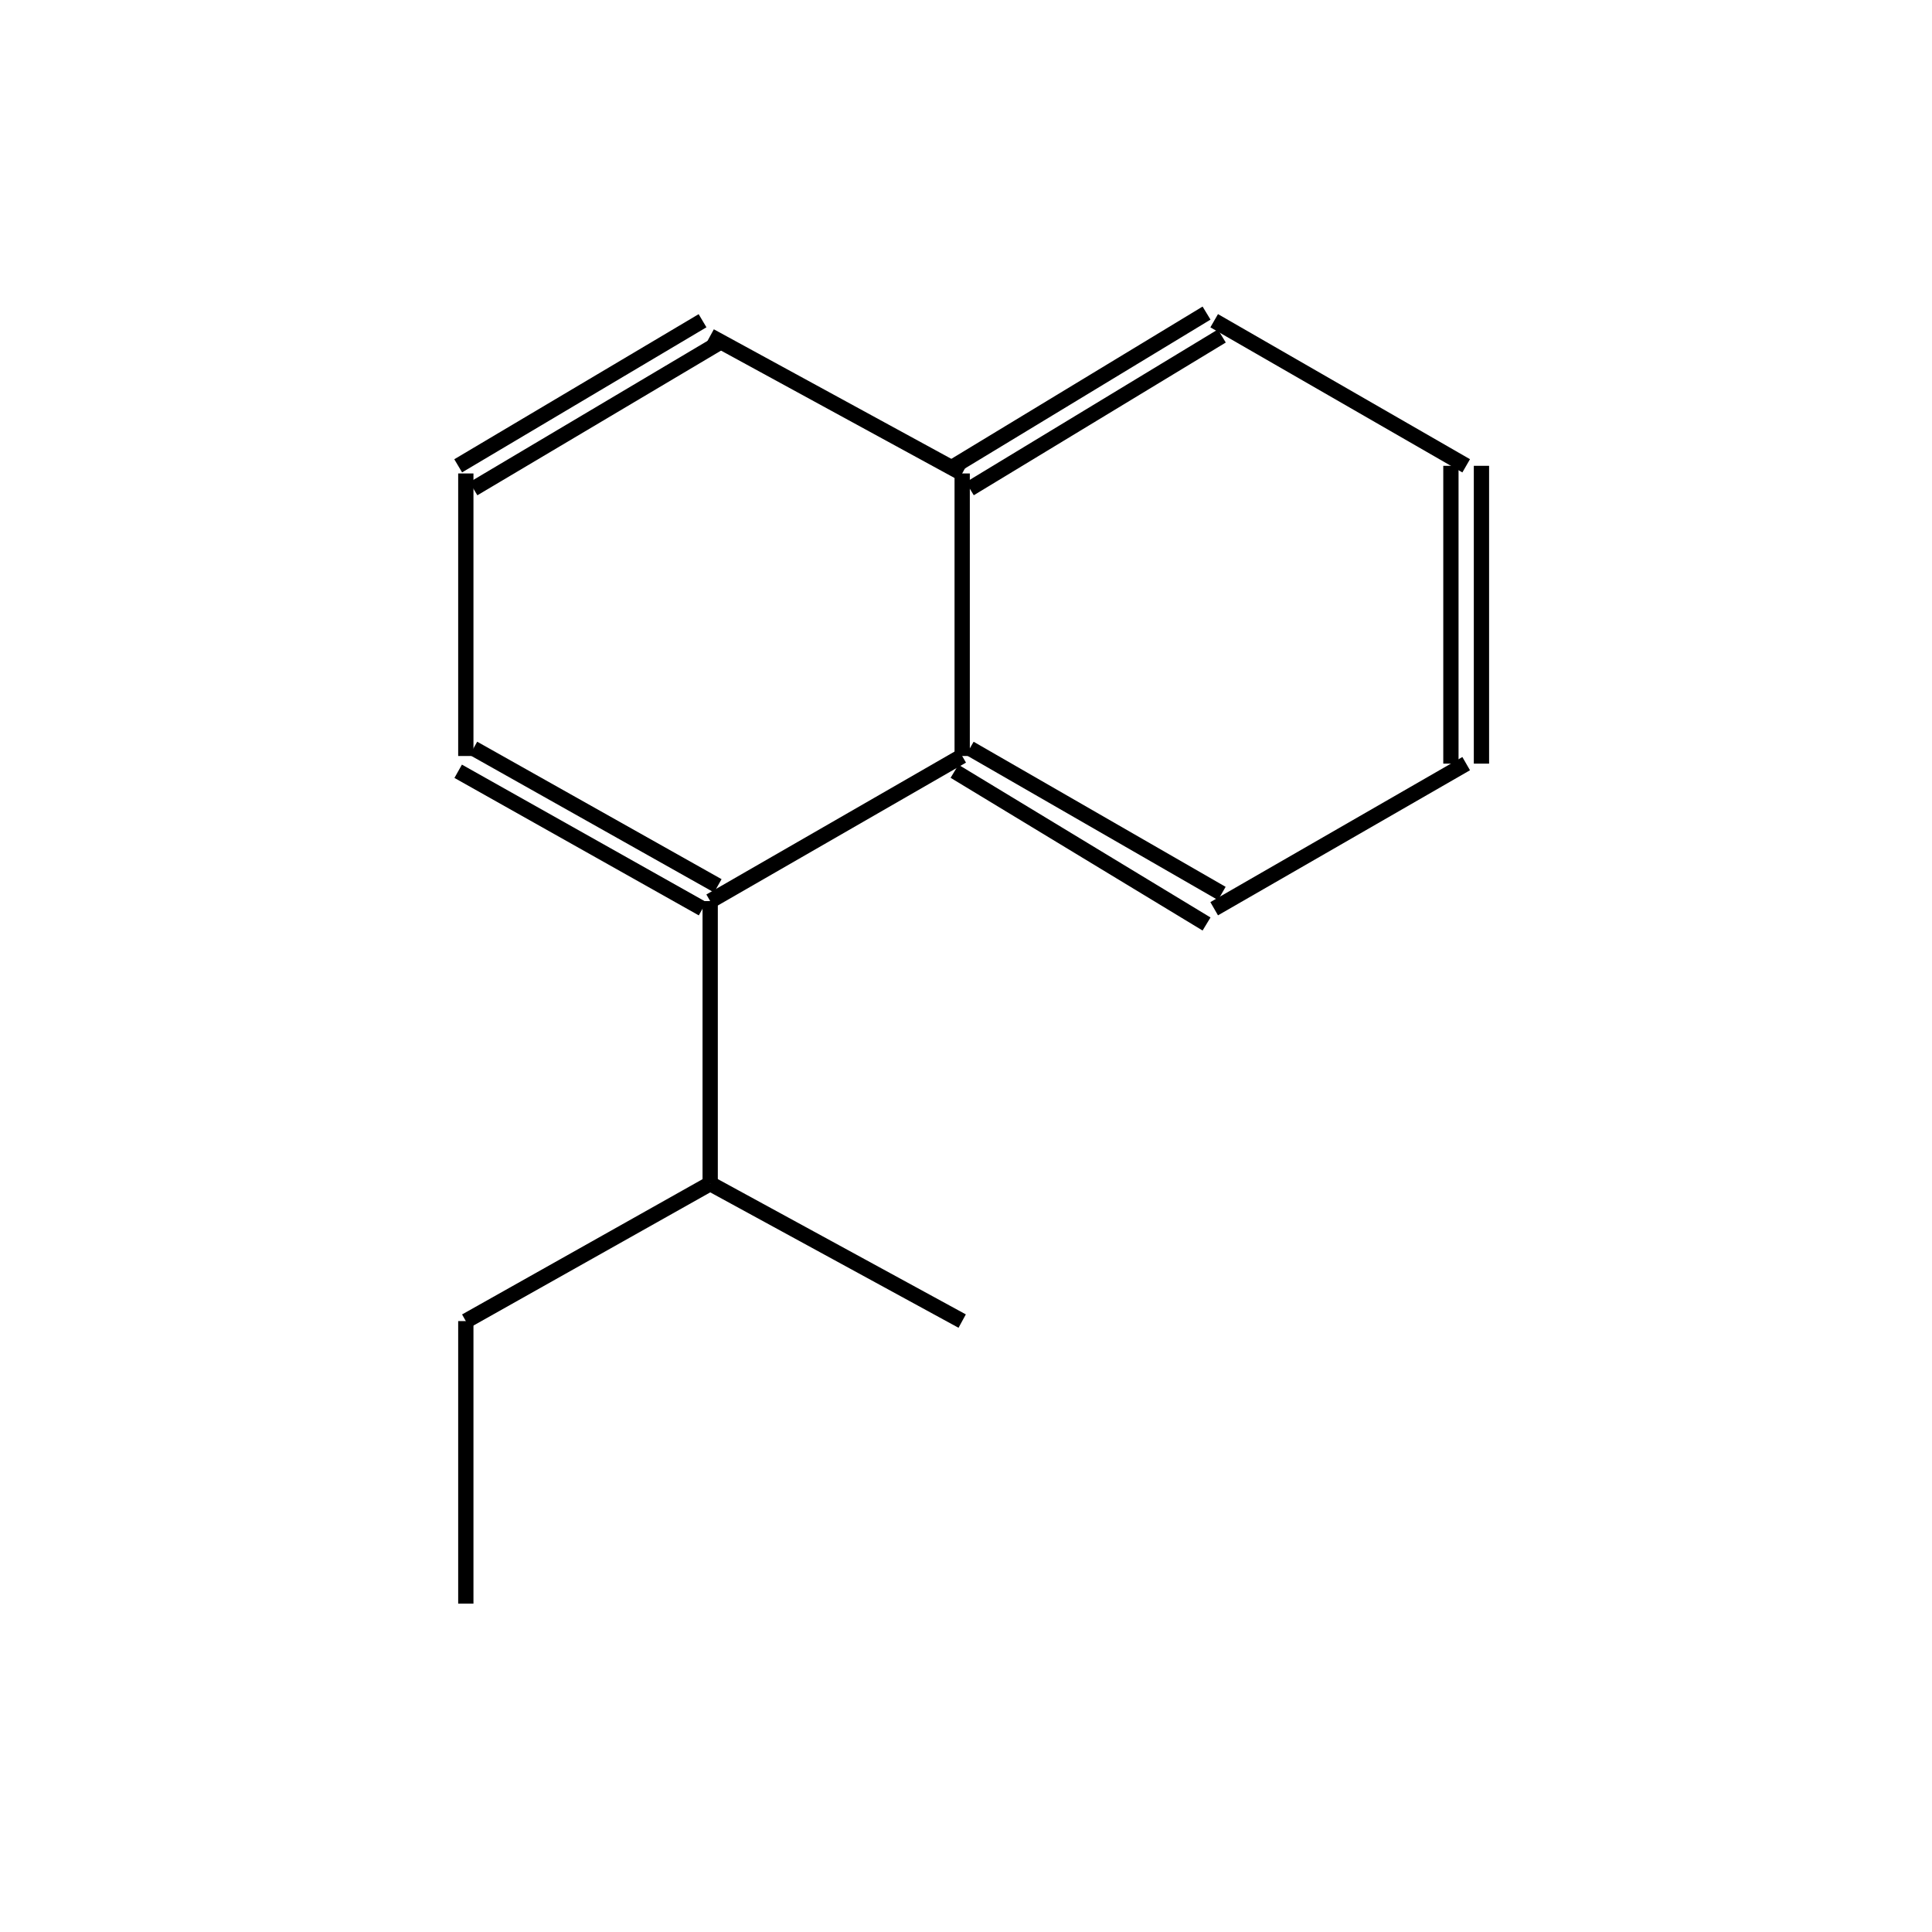 <?xml version="1.0" standalone="yes"?><!DOCTYPE svg PUBLIC "-//W3C//DTD SVG 1.1//EN" "http://www.w3.org/Graphics/SVG/1.1/DTD/svg11.dtd"><svg width="6cm" height="6cm" viewBox="0 0 215 253" xmlns="http://www.w3.org/2000/svg" version="1.2" baseProfile="tiny"><title>Image of </title>
<line x1="107" y1="173" x2="74" y2="155" stroke-width="2" stroke="black"/>
<line x1="74" y1="155" x2="42" y2="173" stroke-width="2" stroke="black"/>
<line x1="42" y1="173" x2="42" y2="210" stroke-width="2" stroke="black"/>
<line x1="74" y1="155" x2="74" y2="118" stroke-width="2" stroke="black"/>
<line x1="75" y1="116" x2="43" y2="98" stroke-width="2" stroke="black"/>
<line x1="73" y1="119" x2="41" y2="101" stroke-width="2" stroke="black"/>
<line x1="42" y1="99" x2="42" y2="62" stroke-width="2" stroke="black"/>
<line x1="43" y1="64" x2="75" y2="45" stroke-width="2" stroke="black"/>
<line x1="41" y1="61" x2="73" y2="42" stroke-width="2" stroke="black"/>
<line x1="74" y1="44" x2="107" y2="62" stroke-width="2" stroke="black"/>
<line x1="108" y1="64" x2="141" y2="44" stroke-width="2" stroke="black"/>
<line x1="106" y1="61" x2="139" y2="41" stroke-width="2" stroke="black"/>
<line x1="140" y1="42" x2="173" y2="61" stroke-width="2" stroke="black"/>
<line x1="171" y1="61" x2="171" y2="100" stroke-width="2" stroke="black"/>
<line x1="175" y1="61" x2="175" y2="100" stroke-width="2" stroke="black"/>
<line x1="173" y1="100" x2="140" y2="119" stroke-width="2" stroke="black"/>
<line x1="141" y1="117" x2="108" y2="98" stroke-width="2" stroke="black"/>
<line x1="139" y1="121" x2="106" y2="101" stroke-width="2" stroke="black"/>
<line x1="74" y1="118" x2="107" y2="99" stroke-width="2" stroke="black"/>
<line x1="107" y1="62" x2="107" y2="99" stroke-width="2" stroke="black"/>
</svg>
